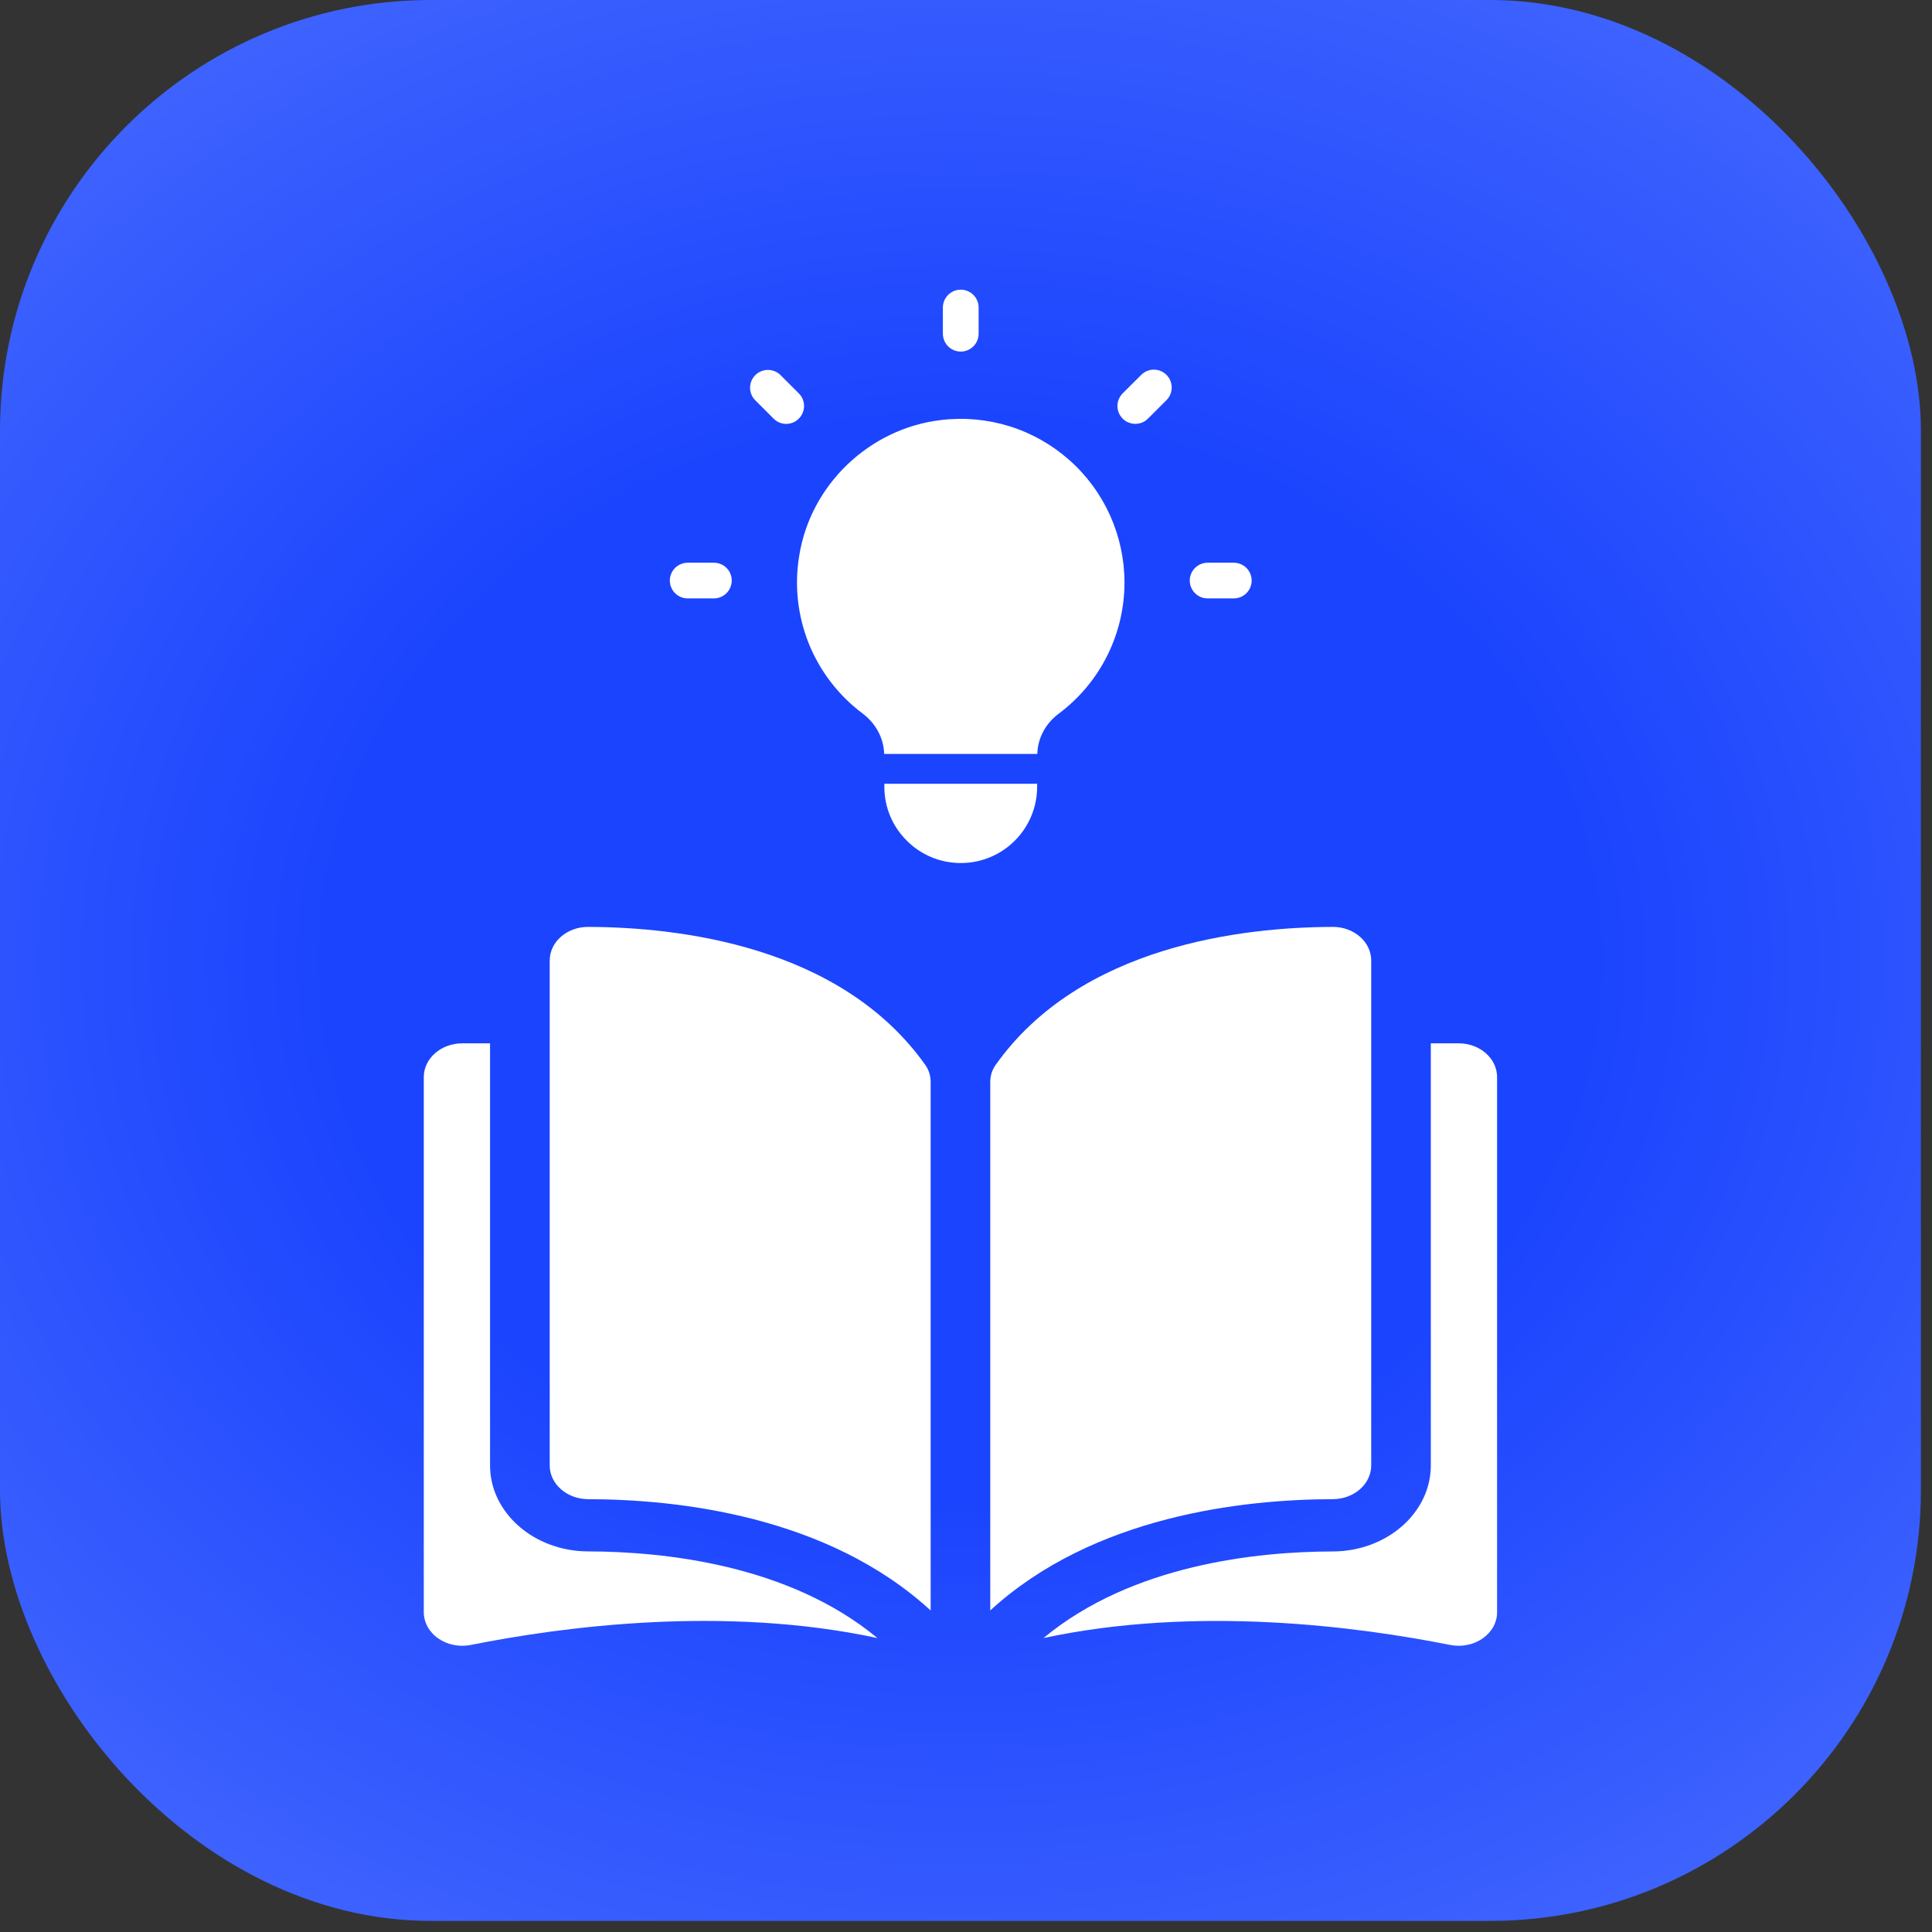 <svg width="34" height="34" viewBox="0 0 34 34" fill="none" xmlns="http://www.w3.org/2000/svg">
<rect x="0" y="0" width="34" height="34" fill="#333333" stroke="none"/>
<rect width="33.805" height="33.805" rx="7.584" fill="url(#paint0_radial_13807_23637)"/>
<g clip-path="url(#clip0_13807_23637)">
<path d="M16.908 6.187C16.949 6.187 16.99 6.179 17.028 6.163C17.066 6.147 17.101 6.124 17.13 6.095C17.159 6.066 17.182 6.031 17.198 5.993C17.214 5.955 17.222 5.914 17.222 5.873V5.412C17.222 5.328 17.189 5.249 17.13 5.19C17.071 5.131 16.991 5.098 16.908 5.098C16.824 5.098 16.744 5.131 16.686 5.19C16.627 5.249 16.593 5.328 16.593 5.412V5.873C16.593 5.914 16.602 5.955 16.617 5.993C16.633 6.031 16.656 6.066 16.686 6.095C16.744 6.154 16.824 6.187 16.908 6.187ZM12.563 9.903H12.103C12.019 9.903 11.939 9.936 11.88 9.995C11.821 10.054 11.788 10.134 11.788 10.217C11.788 10.3 11.821 10.38 11.88 10.439C11.939 10.498 12.019 10.531 12.103 10.531H12.563C12.646 10.531 12.726 10.498 12.785 10.439C12.844 10.38 12.877 10.3 12.877 10.217C12.878 10.134 12.845 10.054 12.786 9.995C12.727 9.936 12.647 9.903 12.563 9.903ZM21.713 9.903H21.252C21.169 9.903 21.089 9.936 21.03 9.995C20.971 10.054 20.938 10.134 20.938 10.217C20.938 10.3 20.971 10.38 21.03 10.439C21.089 10.498 21.169 10.531 21.252 10.531H21.713C21.796 10.531 21.876 10.498 21.935 10.439C21.994 10.38 22.027 10.3 22.027 10.217C22.027 10.134 21.994 10.054 21.935 9.995C21.876 9.936 21.796 9.903 21.713 9.903ZM20.084 6.597L19.757 6.923C19.728 6.952 19.705 6.986 19.689 7.025C19.673 7.063 19.665 7.104 19.665 7.145C19.665 7.186 19.673 7.227 19.689 7.265C19.705 7.303 19.728 7.338 19.757 7.367C19.786 7.396 19.821 7.42 19.859 7.435C19.897 7.451 19.938 7.459 19.979 7.459C20.021 7.459 20.061 7.451 20.1 7.436C20.138 7.42 20.172 7.397 20.202 7.367L20.528 7.042C20.587 6.983 20.62 6.903 20.62 6.819C20.62 6.736 20.587 6.656 20.528 6.597C20.469 6.538 20.389 6.505 20.306 6.505C20.223 6.505 20.143 6.538 20.084 6.597ZM14.058 7.367C14.087 7.338 14.111 7.303 14.126 7.265C14.142 7.227 14.15 7.186 14.15 7.145C14.15 7.104 14.142 7.063 14.126 7.025C14.111 6.986 14.087 6.952 14.058 6.923L13.732 6.597C13.672 6.54 13.593 6.509 13.511 6.51C13.429 6.511 13.35 6.544 13.292 6.602C13.234 6.66 13.201 6.738 13.2 6.821C13.199 6.903 13.231 6.982 13.288 7.041L13.614 7.367C13.643 7.396 13.678 7.42 13.716 7.436C13.754 7.451 13.795 7.46 13.836 7.46C13.877 7.46 13.918 7.451 13.956 7.436C13.995 7.42 14.029 7.396 14.058 7.367ZM16.559 7.392C15.302 7.54 14.263 8.53 14.065 9.78C13.978 10.301 14.037 10.835 14.233 11.325C14.43 11.814 14.758 12.24 15.18 12.556C15.408 12.727 15.552 12.985 15.56 13.268H18.255C18.262 12.986 18.404 12.729 18.631 12.56C18.99 12.292 19.282 11.944 19.483 11.543C19.684 11.143 19.789 10.7 19.789 10.252C19.789 9.844 19.702 9.441 19.535 9.069C19.367 8.697 19.123 8.365 18.817 8.095C18.512 7.825 18.153 7.622 17.764 7.501C17.374 7.38 16.963 7.343 16.559 7.392ZM15.563 13.793V13.844C15.563 14.218 15.714 14.553 15.958 14.794C16.199 15.038 16.538 15.188 16.908 15.188C17.651 15.188 18.252 14.588 18.252 13.844V13.793H15.563Z" fill="white"/>
<path d="M10.348 16.312H10.346C10.258 16.312 10.171 16.327 10.09 16.357C10.009 16.386 9.935 16.43 9.873 16.484C9.809 16.539 9.759 16.605 9.725 16.677C9.691 16.749 9.674 16.827 9.674 16.905V25.79C9.674 26.116 9.977 26.382 10.351 26.383C11.924 26.386 14.56 26.673 16.378 28.342V19.043C16.378 18.932 16.346 18.829 16.285 18.743C14.793 16.636 11.925 16.316 10.348 16.312ZM24.131 25.79V16.905C24.131 16.746 24.061 16.596 23.932 16.484C23.87 16.43 23.797 16.386 23.715 16.357C23.634 16.327 23.547 16.312 23.459 16.312H23.457C21.881 16.316 19.013 16.636 17.52 18.743C17.459 18.829 17.427 18.932 17.427 19.043V28.341C19.246 26.673 21.881 26.386 23.455 26.383C23.828 26.382 24.131 26.116 24.131 25.79Z" fill="white"/>
<path d="M25.671 18.361H25.18V25.79C25.18 26.622 24.407 27.3 23.457 27.303C22.122 27.305 19.922 27.534 18.364 28.827C21.059 28.249 23.9 28.625 25.519 28.948C25.618 28.968 25.721 28.968 25.821 28.948C25.92 28.929 26.013 28.889 26.092 28.834C26.172 28.778 26.236 28.708 26.28 28.628C26.324 28.548 26.347 28.46 26.346 28.371V18.954C26.346 18.627 26.043 18.361 25.671 18.361ZM8.624 25.79V18.361H8.134C7.762 18.361 7.458 18.627 7.458 18.954V28.371C7.458 28.552 7.551 28.721 7.713 28.834C7.792 28.889 7.885 28.929 7.984 28.948C8.083 28.968 8.186 28.968 8.286 28.948C9.905 28.625 12.746 28.248 15.441 28.827C13.883 27.534 11.682 27.305 10.348 27.302C9.398 27.3 8.624 26.622 8.624 25.79Z" fill="white"/>
</g>
<defs>
<radialGradient id="paint0_radial_13807_23637" cx="0" cy="0" r="1" gradientUnits="userSpaceOnUse" gradientTransform="translate(16.902 16.902) scale(29.748 25.354)">
<stop offset="0.374" stop-color="#1B44FE"/>
<stop offset="1" stop-color="#5375FE"/>
</radialGradient>
<clipPath id="clip0_13807_23637">
<rect width="23.61" height="24.257" fill="white" transform="translate(5.098 4.774)"/>
</clipPath>
</defs>
</svg>
